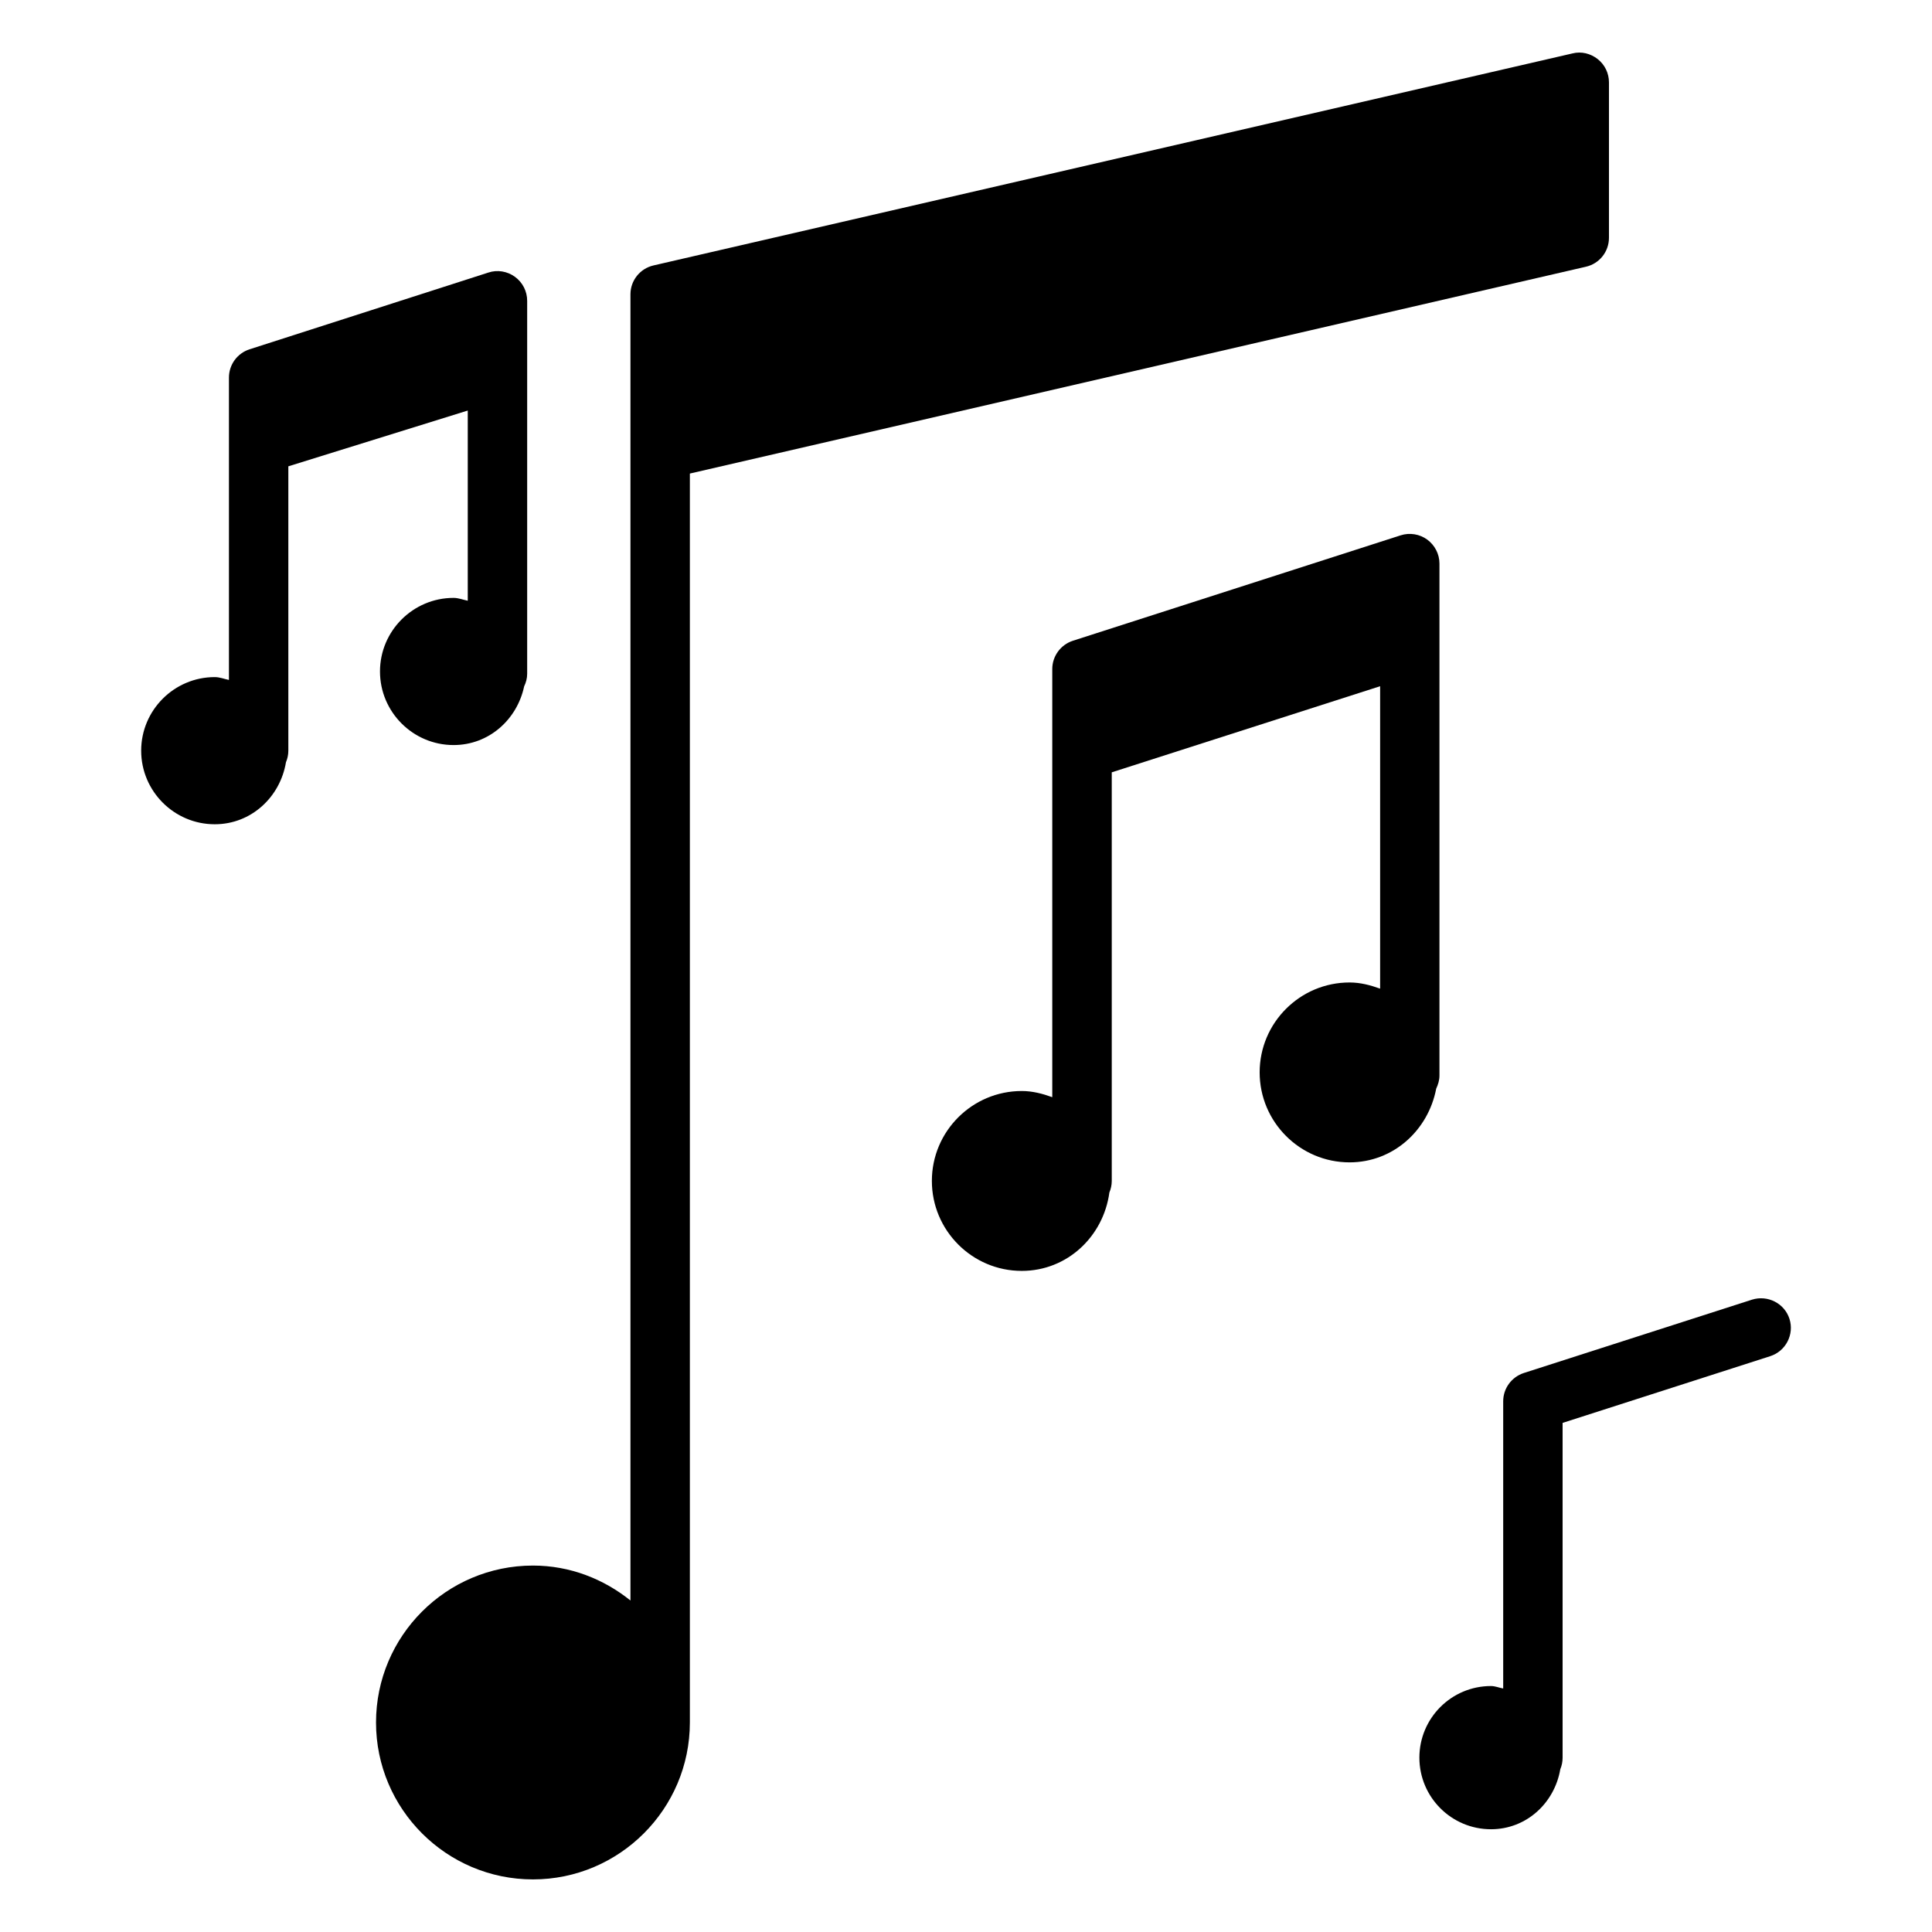 <?xml version="1.0" encoding="UTF-8"?>
<!-- Uploaded to: SVG Repo, www.svgrepo.com, Generator: SVG Repo Mixer Tools -->
<svg fill="#000000" width="800px" height="800px" version="1.1" viewBox="144 144 512 512" xmlns="http://www.w3.org/2000/svg">
 <g>
  <path d="m570.39 207.02v-41.207c0-2.394-1.09-4.66-2.981-6.152-1.891-1.492-4.367-2.098-6.656-1.512l-243.57 56.195c-3.57 0.82-6.109 3.988-6.109 7.66v41.059 0.316 304.77c-7.117-5.711-16.039-9.258-25.84-9.258-22.945 0-41.586 18.66-41.586 41.586 0 22.922 18.66 41.586 41.586 41.586 22.922 0 41.586-18.66 41.586-41.586v-330.98l237.46-54.809c3.59-0.82 6.109-3.992 6.109-7.664z"/>
  <path d="m267.96 303.2c-1.258-0.25-2.434-0.754-3.758-0.754-10.746 0-19.5 8.754-19.5 19.5 0 10.746 8.754 19.5 19.5 19.5 9.363 0 16.836-6.758 18.703-15.555 0.484-1.004 0.801-2.117 0.801-3.316v-98.852c0-2.519-1.195-4.871-3.234-6.359-2.035-1.488-4.68-1.93-7.051-1.133l-63.293 20.34c-3.254 1.051-5.457 4.074-5.457 7.496v80.125c-1.258-0.25-2.414-0.754-3.758-0.754-10.746 0-19.5 8.754-19.5 19.5s8.754 19.5 19.5 19.5c9.656 0 17.34-7.199 18.871-16.438 0.398-0.945 0.629-1.973 0.629-3.066v-75.355l47.547-14.781z"/>
  <path d="m525.47 429.03v-135.67c0-2.519-1.219-4.871-3.234-6.359-2.016-1.469-4.641-1.91-7.055-1.133l-86.863 27.941c-3.234 1.051-5.457 4.074-5.457 7.496v113.46c-2.539-0.922-5.227-1.637-8.082-1.637-13.141 0-23.824 10.684-23.824 23.824s10.684 23.848 23.824 23.848c12.07 0 21.645-9.152 23.219-20.781 0.398-0.945 0.629-1.973 0.629-3.066v-108.28l71.121-22.82v80.148c-2.562-0.922-5.227-1.637-8.102-1.637-13.141 0-23.824 10.684-23.824 23.824s10.684 23.848 23.824 23.848c11.609 0 20.867-8.523 22.965-19.543 0.5-1.07 0.859-2.223 0.859-3.461z"/>
  <path d="m618.23 493.52c-1.324-4.137-5.773-6.383-9.91-5.102l-60.477 19.438c-3.254 1.051-5.481 4.074-5.481 7.496v76.117c-1.09-0.188-2.098-0.652-3.234-0.652-10.477 0-18.977 8.5-18.977 18.977 0 10.477 8.5 18.977 18.977 18.977 9.383 0 16.836-6.949 18.367-15.91 0.398-0.945 0.609-1.973 0.609-3.066v-88.711l55-17.676c4.16-1.324 6.43-5.773 5.125-9.887z"/>
 </g>
</svg>